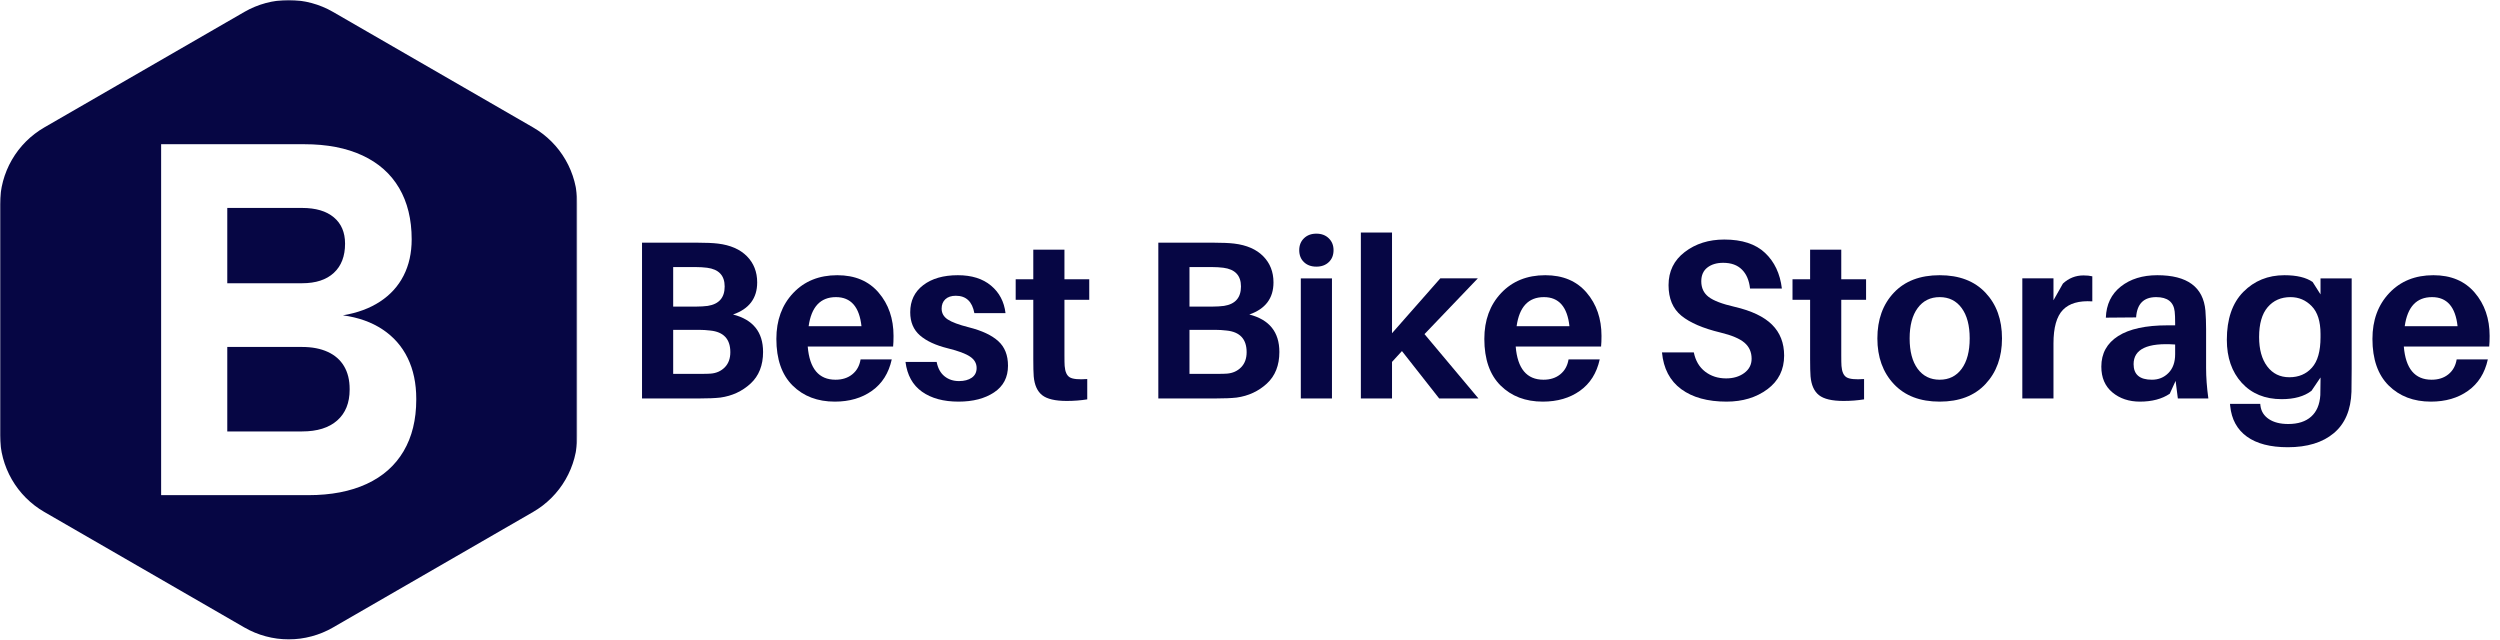 <svg xmlns="http://www.w3.org/2000/svg" width="1222" height="313" viewBox="0 0 1222 313" fill="none"><path d="M163.177 133.375C166.839 129.995 168.667 125.234 168.667 119.099C168.667 113.594 166.839 109.307 163.177 106.24C159.521 103.172 154.349 101.641 147.667 101.641H111.094V138.448H147.667C154.349 138.448 159.521 136.76 163.177 133.375Z" fill="#060644"></path><path d="M160.229 172.016C156.729 170.401 152.542 169.594 147.667 169.594H111.094V210.885H147.667C155.057 210.885 160.781 209.099 164.828 205.521C168.88 201.943 170.906 196.927 170.906 190.479V190.125C170.906 185.802 170.005 182.104 168.193 179.031C166.385 175.964 163.729 173.62 160.229 172.016Z" fill="#060644"></path><mask id="mask0_3306_13165" style="mask-type:luminance" maskUnits="userSpaceOnUse" x="0" y="0" width="282" height="313"><path d="M0 0H282V313H0V0Z" fill="white"></path></mask><g mask="url(#mask0_3306_13165)"><path d="M260.583 62.292L162.766 5.818C161.13 4.87 159.438 4.036 157.688 3.312C155.938 2.589 154.151 1.979 152.323 1.49C150.495 1 148.646 0.63 146.771 0.385C144.896 0.141 143.01 0.016 141.12 0.016C139.224 0.016 137.339 0.141 135.464 0.385C133.589 0.63 131.74 1 129.911 1.49C128.083 1.979 126.297 2.589 124.547 3.312C122.797 4.036 121.104 4.87 119.469 5.818L21.651 62.292C20.01 63.234 18.443 64.287 16.943 65.438C15.438 66.588 14.021 67.833 12.682 69.172C11.344 70.51 10.099 71.927 8.948 73.427C7.797 74.932 6.745 76.5 5.802 78.141C4.854 79.776 4.021 81.469 3.297 83.219C2.573 84.969 1.964 86.755 1.474 88.583C0.984 90.412 0.62 92.26 0.37 94.141C0.125 96.016 0 97.896 0 99.792V212.74C0 214.63 0.125 216.516 0.37 218.391C0.62 220.266 0.984 222.12 1.474 223.943C1.964 225.771 2.573 227.563 3.297 229.307C4.021 231.057 4.854 232.75 5.802 234.391C6.745 236.026 7.797 237.599 8.948 239.099C10.099 240.599 11.344 242.021 12.682 243.359C14.021 244.693 15.438 245.938 16.943 247.094C18.443 248.245 20.01 249.292 21.651 250.24L119.469 306.714C121.104 307.656 122.797 308.495 124.547 309.219C126.297 309.943 128.083 310.547 129.911 311.036C131.74 311.526 133.589 311.896 135.464 312.146C137.339 312.391 139.224 312.516 141.12 312.516C143.01 312.516 144.896 312.391 146.771 312.146C148.646 311.896 150.495 311.526 152.323 311.036C154.151 310.547 155.938 309.943 157.688 309.219C159.438 308.495 161.13 307.656 162.766 306.714L260.583 250.24C262.224 249.292 263.792 248.245 265.292 247.094C266.792 245.938 268.214 244.693 269.552 243.359C270.891 242.021 272.135 240.599 273.286 239.099C274.438 237.599 275.49 236.026 276.432 234.391C277.38 232.75 278.214 231.057 278.938 229.307C279.661 227.563 280.271 225.776 280.76 223.948C281.25 222.12 281.615 220.266 281.865 218.391C282.109 216.516 282.234 214.63 282.234 212.74V99.792C282.234 97.896 282.109 96.016 281.865 94.141C281.615 92.26 281.25 90.412 280.76 88.583C280.271 86.755 279.661 84.969 278.938 83.219C278.214 81.469 277.38 79.776 276.432 78.141C275.49 76.5 274.438 74.932 273.286 73.427C272.135 71.927 270.891 70.51 269.552 69.172C268.214 67.833 266.792 66.588 265.292 65.438C263.792 64.287 262.224 63.234 260.583 62.292ZM203.469 195.313C203.469 205.146 201.401 213.563 197.271 220.563C193.135 227.563 187.12 232.891 179.219 236.547C171.313 240.203 161.818 242.031 150.729 242.031H78.76V70.495H148.724C159.813 70.495 169.292 72.323 177.156 75.979C185.026 79.635 191.005 84.948 195.094 91.906C199.182 98.87 201.224 107.224 201.229 116.979C201.229 123.661 199.911 129.583 197.281 134.729C194.651 139.88 190.818 144.104 185.776 147.411C180.745 150.714 174.688 152.953 167.604 154.135C175.156 155.156 181.625 157.458 187.01 161.036C192.401 164.62 196.49 169.276 199.281 175.021C202.073 180.76 203.469 187.406 203.469 194.958V195.313Z" fill="#060644"></path></g><mask id="mask1_3306_13165" style="mask-type:luminance" maskUnits="userSpaceOnUse" x="303" y="86" width="919" height="136"><path d="M1222 86.848H303.334V221.514H1222V86.848Z" fill="white"></path></mask><g mask="url(#mask1_3306_13165)"><path d="M358.301 153.729C368.093 156.229 372.989 162.333 372.989 172.042C372.989 178.583 370.947 183.74 366.864 187.5C362.781 191.25 357.864 193.531 352.114 194.333C349.541 194.625 346.015 194.771 341.531 194.771H313.822V118.625H341.093C345.135 118.625 348.406 118.771 350.906 119.063C357.015 119.802 361.744 121.865 365.093 125.25C368.437 128.641 370.114 132.906 370.114 138.042C370.114 145.781 366.176 151.01 358.301 153.729ZM329.051 130.542V149.854H340.531C342.374 149.854 344.182 149.745 345.947 149.521C351.458 148.646 354.218 145.49 354.218 140.042C354.218 134.667 351.348 131.615 345.614 130.875C343.848 130.656 342.01 130.542 340.093 130.542H329.051ZM347.385 182.625C350.176 182.406 352.473 181.375 354.281 179.542C356.083 177.708 356.989 175.245 356.989 172.146C356.989 165.745 353.708 162.219 347.156 161.563C345.322 161.344 343.52 161.229 341.76 161.229H329.051V182.75H342.301C344.729 182.75 346.426 182.708 347.385 182.625Z" fill="#060644"></path><path d="M436.759 164.211C436.759 166.336 436.686 168.065 436.551 169.398H394.822C395.707 180.206 400.238 185.607 408.405 185.607C411.707 185.607 414.447 184.727 416.613 182.961C418.79 181.201 420.139 178.773 420.655 175.69H435.884C434.41 182.388 431.186 187.497 426.217 191.023C421.259 194.555 415.207 196.315 408.072 196.315C399.613 196.315 392.728 193.69 387.426 188.44C382.134 183.18 379.488 175.581 379.488 165.648C379.488 156.523 382.223 149.06 387.697 143.253C393.181 137.435 400.374 134.523 409.28 134.523C417.889 134.523 424.618 137.357 429.467 143.023C434.327 148.69 436.759 155.753 436.759 164.211ZM408.613 145.232C401.04 145.232 396.592 149.977 395.259 159.461H421.092C420.061 149.977 415.905 145.232 408.613 145.232Z" fill="#060644"></path><path d="M468.208 134.523C474.968 134.523 480.374 136.221 484.416 139.607C488.468 142.982 490.833 147.471 491.499 153.065H476.27C475.239 147.398 472.218 144.565 467.208 144.565C465.01 144.565 463.301 145.138 462.083 146.273C460.874 147.414 460.27 148.94 460.27 150.857C460.27 153.065 461.26 154.831 463.249 156.148C465.234 157.471 468.692 158.753 473.624 160.003C480.025 161.628 484.801 163.878 487.958 166.753C491.124 169.617 492.708 173.622 492.708 178.773C492.708 184.44 490.442 188.784 485.916 191.794C481.4 194.805 475.609 196.315 468.541 196.315C461.176 196.315 455.218 194.701 450.666 191.461C446.109 188.227 443.421 183.372 442.604 176.898H457.833C458.426 179.982 459.697 182.315 461.645 183.898C463.588 185.482 465.963 186.273 468.77 186.273C471.338 186.273 473.416 185.727 474.999 184.628C476.583 183.518 477.374 181.935 477.374 179.878C477.374 177.602 476.301 175.747 474.166 174.315C472.041 172.872 468.437 171.523 463.354 170.273C457.395 168.805 452.833 166.69 449.666 163.94C446.499 161.18 444.916 157.409 444.916 152.628C444.916 147.034 447.031 142.617 451.27 139.378C455.505 136.143 461.15 134.523 468.208 134.523Z" fill="#060644"></path><path d="M520.3 146.543V173.689C520.3 176.121 520.331 177.85 520.404 178.876C520.623 181.751 521.472 183.616 522.946 184.46C524.415 185.309 527.248 185.579 531.446 185.272V195.21C528.279 195.72 524.93 195.98 521.404 195.98C515.805 195.98 511.811 195.043 509.425 193.168C507.035 191.293 505.654 188.225 505.279 183.96C505.139 182.199 505.071 179.366 505.071 175.46V146.543H496.467V136.501H505.071V122.043H520.3V136.501H532.425V146.543H520.3Z" fill="#060644"></path><path d="M610.669 153.729C620.46 156.229 625.356 162.333 625.356 172.042C625.356 178.583 623.314 183.74 619.231 187.5C615.148 191.25 610.231 193.531 604.481 194.333C601.908 194.625 598.382 194.771 593.898 194.771H566.189V118.625H593.46C597.502 118.625 600.773 118.771 603.273 119.063C609.382 119.802 614.111 121.865 617.46 125.25C620.804 128.641 622.481 132.906 622.481 138.042C622.481 145.781 618.544 151.01 610.669 153.729ZM581.419 130.542V149.854H592.898C594.742 149.854 596.549 149.745 598.314 149.521C603.825 148.646 606.585 145.49 606.585 140.042C606.585 134.667 603.715 131.615 597.981 130.875C596.215 130.656 594.377 130.542 592.46 130.542H581.419ZM599.752 182.625C602.544 182.406 604.84 181.375 606.648 179.542C608.45 177.708 609.356 175.245 609.356 172.146C609.356 165.745 606.075 162.219 599.523 161.563C597.689 161.344 595.887 161.229 594.127 161.229H581.419V182.75H594.669C597.096 182.75 598.794 182.708 599.752 182.625Z" fill="#060644"></path><path d="M637.377 116.482C638.919 114.971 640.939 114.211 643.439 114.211C645.939 114.211 647.96 114.971 649.502 116.482C651.054 117.982 651.835 119.914 651.835 122.273C651.835 124.706 651.054 126.659 649.502 128.128C647.96 129.602 645.939 130.336 643.439 130.336C640.939 130.336 638.919 129.602 637.377 128.128C635.835 126.659 635.064 124.706 635.064 122.273C635.064 119.914 635.835 117.982 637.377 116.482ZM651.064 194.773H635.835V136.065H651.064V194.773Z" fill="#060644"></path><path d="M685.271 171.605L680.417 176.897V194.772H665.188V113.668H680.417V162.876L704.021 136.064H722.354L696.292 163.314L722.667 194.772H703.479L685.271 171.605Z" fill="#060644"></path><path d="M782.814 164.211C782.814 166.336 782.741 168.065 782.605 169.398H740.876C741.762 180.206 746.293 185.607 754.46 185.607C757.762 185.607 760.501 184.727 762.668 182.961C764.845 181.201 766.194 178.773 766.71 175.69H781.939C780.465 182.388 777.241 187.497 772.272 191.023C767.314 194.555 761.262 196.315 754.126 196.315C745.668 196.315 738.783 193.69 733.48 188.44C728.189 183.18 725.543 175.581 725.543 165.648C725.543 156.523 728.277 149.06 733.751 143.253C739.236 137.435 746.428 134.523 755.335 134.523C763.944 134.523 770.673 137.357 775.522 143.023C780.382 148.69 782.814 155.753 782.814 164.211ZM754.668 145.232C747.095 145.232 742.647 149.977 741.314 159.461H767.147C766.116 149.977 761.96 145.232 754.668 145.232Z" fill="#060644"></path><path d="M842.835 117.086C851.512 117.086 858.153 119.263 862.752 123.607C867.361 127.94 870.106 133.747 870.981 141.023H855.419C854.986 137.055 853.669 133.971 851.46 131.773C849.252 129.565 846.195 128.461 842.294 128.461C839.127 128.461 836.549 129.232 834.564 130.773C832.575 132.315 831.585 134.56 831.585 137.503C831.585 140.742 832.778 143.284 835.169 145.128C837.554 146.961 841.773 148.576 847.814 149.961C856.117 151.878 862.236 154.789 866.169 158.69C870.111 162.596 872.085 167.638 872.085 173.815C872.085 180.721 869.361 186.201 863.919 190.253C858.471 194.294 851.814 196.315 843.939 196.315C834.674 196.315 827.278 194.273 821.752 190.19C816.236 186.107 813.111 180.128 812.377 172.253H827.939C828.757 176.31 830.596 179.44 833.46 181.648C836.335 183.857 839.757 184.961 843.731 184.961C847.257 184.961 850.215 184.081 852.606 182.315C854.992 180.539 856.189 178.221 856.189 175.357C856.189 172.122 855.028 169.513 852.71 167.523C850.403 165.539 846.486 163.878 840.96 162.544C832.429 160.492 826.07 157.753 821.877 154.336C817.679 150.909 815.585 145.919 815.585 139.378C815.585 132.617 818.231 127.211 823.523 123.169C828.825 119.117 835.262 117.086 842.835 117.086Z" fill="#060644"></path><path d="M900.011 146.543V173.689C900.011 176.121 900.042 177.85 900.115 178.876C900.334 181.751 901.183 183.616 902.657 184.46C904.126 185.309 906.959 185.579 911.157 185.272V195.21C907.99 195.72 904.641 195.98 901.115 195.98C895.516 195.98 891.521 195.043 889.136 193.168C886.745 191.293 885.365 188.225 884.99 183.96C884.85 182.199 884.782 179.366 884.782 175.46V146.543H876.178V136.501H884.782V122.043H900.011V136.501H912.136V146.543H900.011Z" fill="#060644"></path><path d="M925.702 143.086C931.077 137.378 938.546 134.523 948.118 134.523C957.686 134.523 965.15 137.378 970.514 143.086C975.889 148.784 978.577 156.227 978.577 165.419C978.577 174.544 975.889 181.977 970.514 187.711C965.15 193.451 957.686 196.315 948.118 196.315C938.546 196.315 931.077 193.451 925.702 187.711C920.337 181.977 917.66 174.544 917.66 165.419C917.66 156.227 920.337 148.784 925.702 143.086ZM937.348 180.273C939.973 183.831 943.561 185.607 948.118 185.607C952.671 185.607 956.254 183.831 958.868 180.273C961.478 176.706 962.785 171.753 962.785 165.419C962.785 159.086 961.478 154.143 958.868 150.586C956.254 147.018 952.671 145.232 948.118 145.232C943.561 145.232 939.973 147.018 937.348 150.586C934.733 154.143 933.431 159.086 933.431 165.419C933.431 171.753 934.733 176.706 937.348 180.273Z" fill="#060644"></path><path d="M1018.41 134.625C1020.1 134.625 1021.54 134.771 1022.72 135.063V147.313C1016.24 146.885 1011.46 148.266 1008.36 151.458C1005.28 154.656 1003.74 160.12 1003.74 167.854V194.771H988.51V136.063H1003.74V146.771L1008.36 138.604C1011.24 135.953 1014.58 134.625 1018.41 134.625Z" fill="#060644"></path><path d="M1064.53 194.773L1063.44 186.169L1060.57 192.461C1056.74 195.029 1051.88 196.315 1046.01 196.315C1040.63 196.315 1036.14 194.805 1032.53 191.794C1028.93 188.784 1027.13 184.586 1027.13 179.211C1027.13 172.742 1029.87 167.763 1035.34 164.273C1040.82 160.773 1048.87 159.023 1059.46 159.023H1063.21V157.815C1063.21 155.456 1063.14 153.617 1062.99 152.294C1062.47 147.586 1059.45 145.232 1053.94 145.232C1047.83 145.232 1044.56 148.539 1044.13 155.148L1029.34 155.273C1029.56 148.805 1032.01 143.727 1036.67 140.044C1041.34 136.367 1047.28 134.523 1054.49 134.523C1069.14 134.523 1076.97 140.294 1078.01 151.836C1078.22 154.643 1078.34 157.664 1078.34 160.898V179.878C1078.34 184.367 1078.7 189.331 1079.44 194.773H1064.53ZM1051.84 185.607C1055.07 185.607 1057.78 184.513 1059.94 182.315C1062.12 180.107 1063.21 177.055 1063.21 173.148V168.398C1049.67 167.44 1042.9 170.643 1042.9 178.003C1042.9 183.076 1045.88 185.607 1051.84 185.607Z" fill="#060644"></path><path d="M1149.5 136.065V180.086C1149.5 185.534 1149.46 189.326 1149.4 191.461C1149.11 200.43 1146.21 207.195 1140.73 211.753C1135.26 216.32 1127.77 218.607 1118.27 218.607C1109.74 218.607 1103.08 216.878 1098.29 213.419C1093.51 209.961 1090.79 204.992 1090.13 198.523L1090.02 197.419H1104.81L1104.92 198.419C1105.29 201.138 1106.67 203.294 1109.06 204.878C1111.45 206.461 1114.6 207.253 1118.5 207.253C1123.28 207.253 1127.01 206.049 1129.69 203.648C1132.38 201.258 1133.88 197.753 1134.17 193.128C1134.24 191.659 1134.27 189.263 1134.27 185.94V184.503L1129.86 191.023C1126.32 193.747 1121.47 195.107 1115.29 195.107C1107.13 195.107 1100.61 192.44 1095.75 187.107C1090.9 181.773 1088.48 174.768 1088.48 166.086C1088.48 155.935 1091.16 148.138 1096.52 142.69C1101.9 137.247 1108.6 134.523 1116.63 134.523C1122.65 134.523 1127.25 135.628 1130.42 137.836L1134.27 143.898V136.065H1149.5ZM1108.23 179.107C1110.88 182.638 1114.49 184.398 1119.04 184.398C1123.61 184.398 1127.29 182.836 1130.08 179.711C1132.88 176.586 1134.27 171.643 1134.27 164.878V163.211C1134.27 157.102 1132.83 152.581 1129.96 149.648C1127.1 146.706 1123.65 145.232 1119.61 145.232C1114.96 145.232 1111.24 146.872 1108.44 150.148C1105.65 153.414 1104.25 158.284 1104.25 164.753C1104.25 170.794 1105.57 175.581 1108.23 179.107Z" fill="#060644"></path><path d="M1216.93 164.211C1216.93 166.336 1216.85 168.065 1216.72 169.398H1174.99C1175.87 180.206 1180.4 185.607 1188.57 185.607C1191.87 185.607 1194.61 184.727 1196.78 182.961C1198.96 181.201 1200.31 178.773 1200.82 175.69H1216.05C1214.58 182.388 1211.35 187.497 1206.38 191.023C1201.43 194.555 1195.37 196.315 1188.24 196.315C1179.78 196.315 1172.89 193.69 1167.59 188.44C1162.3 183.18 1159.65 175.581 1159.65 165.648C1159.65 156.523 1162.39 149.06 1167.86 143.253C1173.35 137.435 1180.54 134.523 1189.45 134.523C1198.06 134.523 1204.78 137.357 1209.63 143.023C1214.49 148.69 1216.93 155.753 1216.93 164.211ZM1188.78 145.232C1181.21 145.232 1176.76 149.977 1175.43 159.461H1201.26C1200.23 149.977 1196.07 145.232 1188.78 145.232Z" fill="#060644"></path></g></svg>
